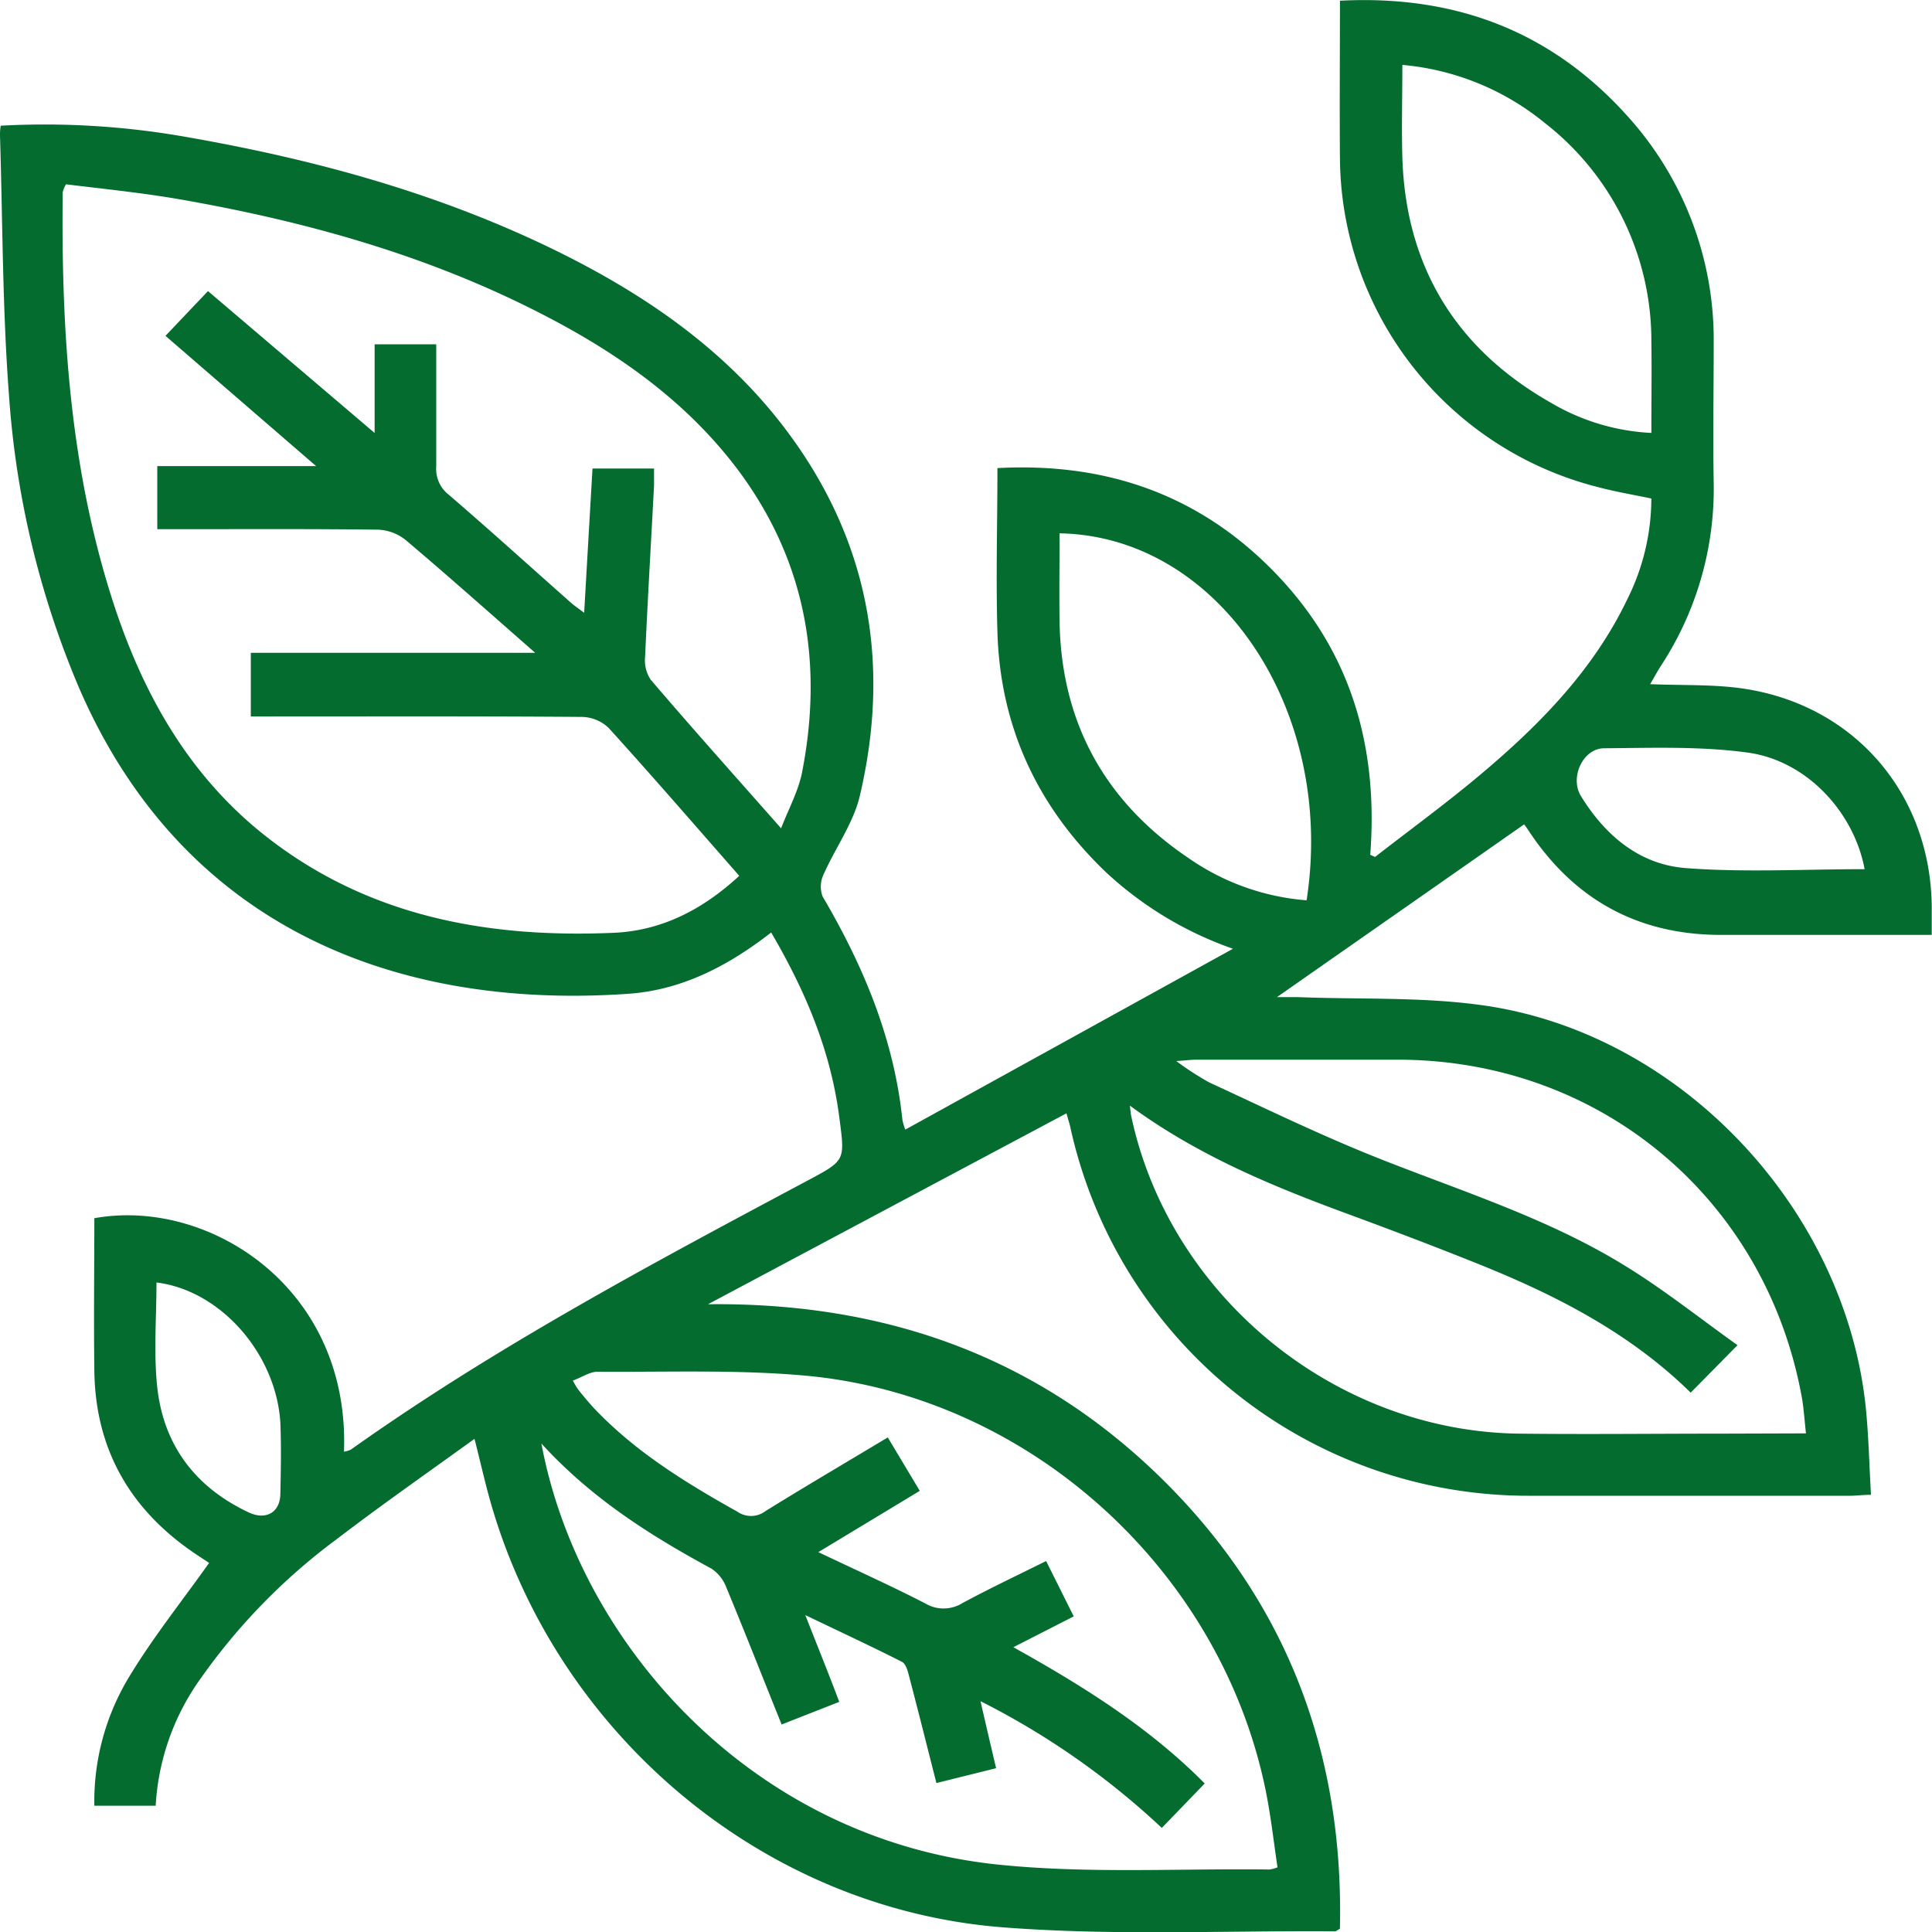 <svg id="Layer_1" data-name="Layer 1" xmlns="http://www.w3.org/2000/svg" xmlns:xlink="http://www.w3.org/1999/xlink" viewBox="0 0 512 512"><defs><style>.cls-1{fill:none;}.cls-2{clip-path:url(#clip-path);}.cls-3{fill:#056c2f;}</style><clipPath id="clip-path"><rect class="cls-1" width="512" height="512"/></clipPath></defs><g class="cls-2"><path class="cls-3" d="M204.37,247.12c-11.56,9-23.84,15.28-37.92,16.25-63.12,4.36-118.8-18.85-145.69-81.52A240.09,240.09,0,0,1,2.4,105C.64,82.06.72,59,0,36a14,14,0,0,1,.19-2.69,214.86,214.86,0,0,1,47.92,2.77c34.88,6,68.74,15.19,100.56,31,22.87,11.39,43.56,25.73,59.21,46.28,22.25,29.23,28.32,62,20,97.48-1.71,7.31-6.53,13.89-9.63,20.91a7.45,7.45,0,0,0-.25,5.83c10.83,18.42,18.92,37.75,21.15,59.22a18.83,18.83,0,0,0,.76,2.56l86.84-47.93a95.7,95.7,0,0,1-33.66-20.28c-18.11-17.32-28-38.46-28.76-63.55-.43-14.47,0-28.8,0-43.55,29.11-1.57,53.9,7.23,73.89,28.07s27.06,46,24.91,74.41l1.27.57c9.28-7.21,18.79-14.15,27.78-21.7,15.76-13.23,30.1-27.8,39.12-46.69a59.8,59.8,0,0,0,6.32-26.6c-4.77-1-9.47-1.78-14.05-3A90.58,90.58,0,0,1,355.1,42.19c-.12-13.89,0-27.76,0-42,30.41-1.58,55.82,8,76,30.36a88.24,88.24,0,0,1,23.05,60.23c0,12.4-.22,24.8,0,37.2A85.62,85.62,0,0,1,440,176.7c-.87,1.39-1.65,2.83-2.69,4.61,8.73.37,17,0,25,1.22,29.34,4.51,49.23,27.93,49.62,57.54v7.69H456.53c-22.27.11-39.38-9.26-51.56-27.82q-.56-.84-1.2-1.65c0-.12-.29-.17.25.1-21.92,15.34-43.54,30.43-65.6,45.85h5.35c16.81.68,33.85-.15,50.39,2.35,52.12,7.94,95.2,54.53,100.35,107,.7,7.33.87,14.69,1.32,22.55-2.25,0-3.9.25-5.56.25H405.63a124.27,124.27,0,0,1-122-97.75c-.23-1-.58-2-1-3.6l-95,50.6c46.39-.54,87,13.56,120.24,46.22s48.3,73,47.22,119.28c-.72.39-1,.68-1.3.68-29.42-.22-58.94,1.22-88.18-1.07-63.51-5-117.94-51.14-135.54-112.44-1.51-5.25-2.68-10.56-4.32-17C113.13,390.42,101,398.9,89.09,408A161.57,161.57,0,0,0,53.26,444.7a63.8,63.8,0,0,0-12,33.84H25a63.66,63.66,0,0,1,9.56-34.71c6.2-10.17,13.72-19.59,20.86-29.64l-3.56-2.35C34.48,400.16,25.18,384,25,363c-.18-13.39,0-26.87,0-40.16,30.13-5.47,67.77,18.21,66.16,61.87a6.88,6.88,0,0,0,1.84-.56c38.35-27.24,79.78-49.28,121.17-71.37,9.95-5.31,9.74-5.25,8.27-16.54C220.2,278.66,213.57,262.83,204.37,247.12ZM207,219.51c1.95-5.09,4.59-9.86,5.58-14.95,5.52-28.44,1.16-55-16.14-78.85-13.59-18.6-31.86-31.62-52.06-42.08-30.81-16-63.82-25.14-97.85-31C36.78,51,26.94,50,17.47,48.84a10.36,10.36,0,0,0-.85,2.07C16.21,87,18.44,122.74,29.3,157.44c7.93,25.4,20.38,48.14,41.9,64.76,27,20.85,58.43,26.43,91.49,25,12.28-.55,23.17-5.8,33.22-15.1-11.6-13.21-22.95-26.34-34.59-39.17a10.56,10.56,0,0,0-7-2.94c-27.51-.21-55-.12-82.55-.12H66.47V173h75.36c-12.12-10.62-23.12-20.42-34.36-29.92a12.42,12.42,0,0,0-7.28-2.71c-17.7-.23-35.42-.13-53.14-.13H41.68V123.52H83.77L43.85,89,55.12,77.14l44.16,37.6V91.24h16.33V123.6a8.74,8.74,0,0,0,.7,4.16,8.61,8.61,0,0,0,2.59,3.33c10.94,9.4,21.64,19.11,32.46,28.68.95.85,2.06,1.55,3.45,2.63.76-13.27,1.49-25.9,2.21-38.24h16.31v4.51c-.8,15.11-1.69,30.19-2.37,45.33a9.35,9.35,0,0,0,1.44,6.07C183.51,193.09,195,205.91,207,219.51Zm-63.53,163c9.92,53.2,56,104.83,120.88,111.61,23.84,2.48,48.09,1,72.14,1.32a10.68,10.68,0,0,0,2.06-.57c-1-6.74-1.76-13.54-3.1-20.22C323.55,416,272.61,369.75,213,364.52c-18.09-1.59-36.41-.86-54.63-1-2.06,0-4.13,1.47-6.55,2.34a19,19,0,0,0,1.43,2.42c1.28,1.61,2.6,3.2,4,4.73,10.87,11.55,24.25,19.82,38.18,27.61a6.41,6.41,0,0,0,3.74,1.13,6.3,6.3,0,0,0,3.68-1.29c10.61-6.57,21.38-12.9,32.42-19.53l8.48,14.16-26.88,16.24c9.86,4.69,19.23,8.91,28.35,13.6a9.44,9.44,0,0,0,5,1.33,9.53,9.53,0,0,0,4.95-1.49c7.2-3.87,14.58-7.36,22.06-11.08l7.32,14.67-16,8.17c18.87,10.5,36.22,21.45,50.71,36.11l-11.37,11.78a204.89,204.89,0,0,0-48.05-33.59c1.47,6.39,2.77,11.95,4.14,17.76l-15.82,3.94c-2.46-9.63-4.77-18.93-7.21-28.19-.35-1.43-.87-3.39-1.92-3.93-8.11-4.13-16.38-7.95-25.62-12.4,3.31,8.43,6.2,15.54,9,23l-15.27,6c-5-12.4-9.72-24.43-14.64-36.29a10.45,10.45,0,0,0-3.93-5C172.28,406.88,156.79,397.12,143.46,382.53Zm335.13-2.65c-.39-3.53-.56-6.2-1-9C468.25,318,424.4,281,370.77,280.83H317.12c-1.42,0-2.83.19-5.39.36a77,77,0,0,0,8.72,5.66c14.47,6.68,28.84,13.68,43.63,19.61,22.47,9,45.75,16.15,66.5,28.94,10.34,6.33,19.83,13.93,29.88,21.08l-12.41,12.59c-16.14-15.85-35.66-25.81-56.17-34.06-11.78-4.73-23.67-9.24-35.58-13.62C336.48,314.07,317,305.93,299.43,293c.18,1.42.22,2.06.35,2.75,10.15,47.7,54,83.62,102.89,84.18,17.89.21,35.77,0,53.65,0ZM371.64,17.2c0,8.49-.23,16.53,0,24.59.91,28.94,14.27,50.73,39.47,65a57.78,57.78,0,0,0,26.52,7.94c0-8.38.11-16.27,0-24.15a73.12,73.12,0,0,0-28.09-57.87A69.19,69.19,0,0,0,371.64,17.2ZM280.8,141.34c0,8.08-.12,15.79,0,23.5.47,26.68,12,47.54,34,62.44a63.28,63.28,0,0,0,31.46,11.31c7.78-50.25-23.21-96.53-65.47-97.25Zm213.34,89c-2.81-15.15-15.4-28.79-31-30.9-12.41-1.7-25.31-1.24-38-1.14-5.67,0-9.16,7.77-6.21,12.61,6.43,10.5,15.57,18.21,27.81,19.14,15.57,1.2,31.39.29,47.37.29ZM41.47,339.91c0,9.09-.74,18.25.15,27.24,1.57,15.69,10.05,27,24.41,33.71,4.55,2.07,8.27-.12,8.27-5.12.13-6.21.25-12.41,0-18.61-1.07-18.35-15.87-35.2-32.85-37.26Z"/></g></svg>